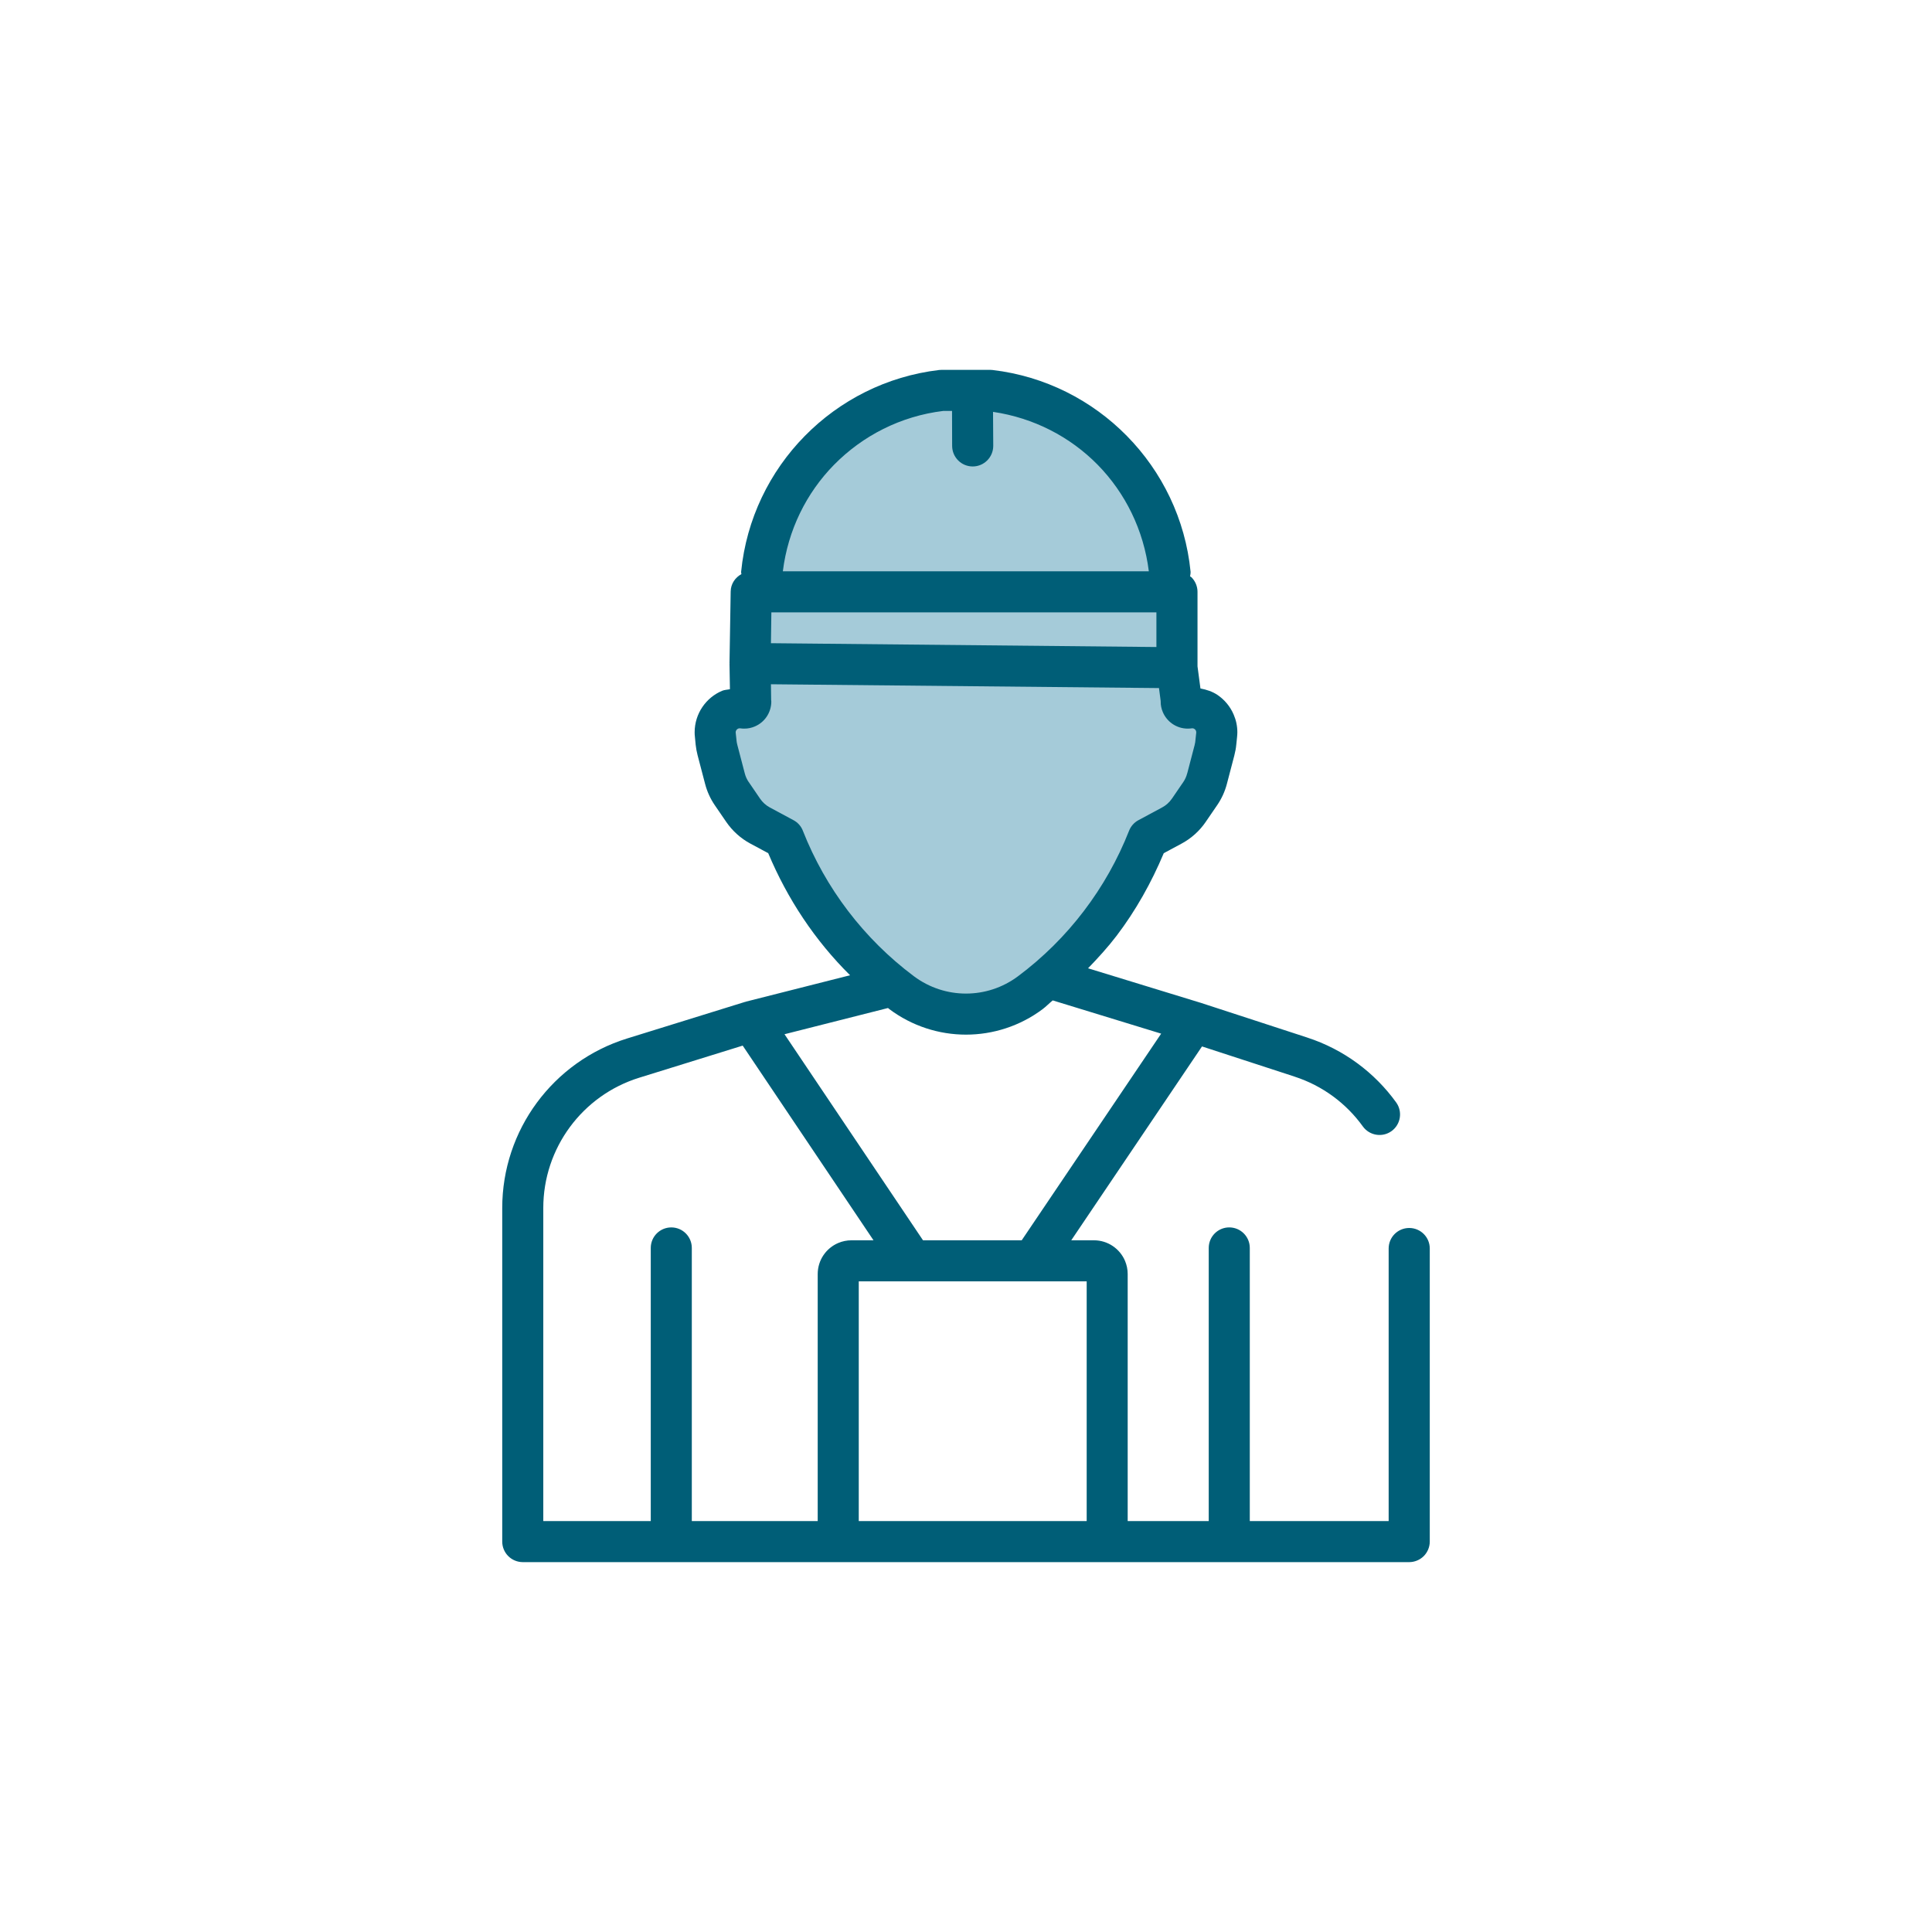 <?xml version="1.0" encoding="UTF-8"?>
<svg id="Layer_1" xmlns="http://www.w3.org/2000/svg" version="1.1" viewBox="0 0 300 300">
  <!-- Generator: Adobe Illustrator 29.1.0, SVG Export Plug-In . SVG Version: 2.1.0 Build 142)  -->
  <defs>
    <style>
      .st0 {
        fill: #a5cbd9;
      }

      .st1 {
        fill: #005e77;
      }
    </style>
  </defs>
  <path class="st0" d="M116.644,91.897l-.174,11.138.091,5.7c.141.692-.447,1.31-1.145,1.211-2.462-.361-4.593,1.683-4.344,4.149l.125,1.231c.042.382.108.759.207,1.132l1.161,4.44c.215.837.572,1.629,1.061,2.343l1.774,2.582c.671.991,1.583,1.803,2.636,2.371l3.673,1.969c3.73,9.48,10.039,17.804,18.296,23.984,2.96,2.217,6.475,3.324,9.99,3.324s7.03-1.107,9.998-3.324c4.128-3.088,7.769-6.715,10.844-10.753,3.076-4.037,5.588-8.489,7.453-13.231l3.664-1.969c1.061-.568,1.965-1.38,2.645-2.371l1.766-2.582c.489-.714.853-1.505,1.069-2.343l1.162-4.44c.091-.373.165-.75.199-1.132l.132-1.231c.249-2.466-1.89-4.509-4.344-4.149-.696.1-1.285-.519-1.152-1.211l-.671-5.049v-11.789h-66.115Z"/>
  <path class="st0" d="M118.26,89.087h63.438c-1.476-14.86-13.157-26.719-27.931-28.465h-7.577c-14.773,1.746-26.454,13.604-27.93,28.465h0Z"/>
  <rect class="st1" x="112.764" y="127.621"/>
  <rect class="st1" x="188.991" y="125.038" width=".012" transform="translate(-32.788 171.577) rotate(-45.339)"/>
  <polygon class="st1" points="108.32 117.27 108.32 117.27 108.32 117.262 108.32 117.27 108.32 117.27"/>
  <rect class="st1" x="110.997" y="125.04" width=".002" height=".002"/>
  <rect class="st1" x="108.026" y="115.636" height=".022" transform="translate(-35.783 49.594) rotate(-22.282)"/>
  <path class="st1" d="M137.892,156.525c.075.054.132.12.207.174h0c3.524,2.636,7.719,3.959,11.897,3.959,4.186,0,8.382-1.323,11.904-3.959h0c.556-.418,1.028-.92,1.567-1.356l16.838,5.16-21.654,32.088h-15.328l-21.506-31.996,16.075-4.071h0ZM124.669,128.997c-.266-.701-.796-1.29-1.459-1.642l-3.664-1.969c-.614-.328-1.127-.795-1.517-1.363h0l-1.766-2.587-.009-.004c-.274-.402-.481-.854-.605-1.339h0l-1.161-4.44v-.009c-.059-.215-.1-.423-.117-.63v-.016l-.132-1.231v-.063c0-.091.016-.161.049-.232.042-.108.125-.211.233-.278.099-.07.199-.103.331-.103.025,0,.059,0,.1.004v.003c.199.03.406.042.613.042.581.004,1.144-.12,1.642-.335.762-.324,1.392-.854,1.841-1.517.447-.664.721-1.484.721-2.351,0-.083-.016-.17-.025-.253h0l-.033-2.433,60.255.592.265,2.01v.083c-.009.576.116,1.136.332,1.637.315.754.846,1.385,1.509,1.841.663.452,1.492.729,2.354.725.208,0,.415-.012.614-.042l.008-.003c.042-.004.075-.004.099-.004.083,0,.158.012.224.045.108.042.216.129.282.233.066.104.099.203.099.336v.07-.008l-.132,1.231v.021c-.017.203-.05.418-.116.642l.009-.008-1.161,4.44h-.008c-.117.489-.332.936-.597,1.339l-.009.009-1.766,2.582v-.004c-.39.572-.912,1.04-1.526,1.368h0l-3.664,1.969c-.664.352-1.186.941-1.46,1.642-1.757,4.465-4.121,8.659-7.022,12.465h0c-2.893,3.805-6.325,7.22-10.222,10.13h0c-2.404,1.795-5.24,2.69-8.082,2.69s-5.68-.896-8.084-2.69c-7.776-5.819-13.729-13.666-17.244-22.595h0ZM129.51,72.171c4.443-4.515,10.346-7.557,16.954-8.361h1.367l.017,5.447c.016,1.762,1.442,3.183,3.208,3.175,1.757-.009,3.175-1.442,3.175-3.204l-.033-5.273c6.317.932,11.972,3.867,16.249,8.216,4.294,4.381,7.146,10.139,7.942,16.539h-56.83c.795-6.4,3.648-12.158,7.95-16.539h0ZM184.127,106.791h-.017.017ZM119.777,95.085h59.79v5.384l-59.856-.593.066-4.791h0ZM168.74,198.967v37.224h-35.392v-37.224h35.392ZM84.361,187.581c0-4.647,1.509-9.012,4.129-12.569,2.62-3.556,6.342-6.292,10.777-7.668l16.058-4.982,20.312,30.23h-3.424c-.713,0-1.418.149-2.04.414-.945.398-1.741,1.061-2.305,1.895-.564.829-.895,1.852-.895,2.931v38.36h-19.549v-42.413c0-1.762-1.425-3.188-3.183-3.188-1.766,0-3.191,1.425-3.191,3.188v42.413h-16.689v-48.61h0ZM115.798,155.559c-.033.013-.066,0-.1.013h0l-18.322,5.683c-5.762,1.787-10.612,5.356-14.018,9.977-3.408,4.617-5.372,10.313-5.372,16.349v51.797c0,.842.34,1.663.936,2.256.597.593,1.409.932,2.255.932h137.644c.837,0,1.658-.34,2.255-.932.589-.593.937-1.413.937-2.256v-45.51c0-1.761-1.426-3.188-3.192-3.188s-3.192,1.426-3.192,3.188v42.323h-21.563v-42.413c0-1.762-1.426-3.188-3.192-3.188-1.757,0-3.183,1.425-3.183,3.188v42.413h-12.585v-38.36c0-.718-.149-1.414-.414-2.043-.398-.942-1.061-1.733-1.891-2.296-.829-.568-1.857-.9-2.935-.9h-3.523l20.303-30.102,14.359,4.68v.004c4.394,1.425,8.058,4.182,10.619,7.743,1.036,1.425,3.026,1.749,4.452.721,1.425-1.028,1.749-3.021.721-4.452-3.341-4.626-8.116-8.223-13.82-10.077h.008l-16.639-5.426c-.016,0-.033,0-.042-.004-.008,0-.008-.009-.025-.013l-17.327-5.31c1.559-1.612,3.067-3.263,4.419-5.032h0c2.992-3.933,5.413-8.27,7.337-12.842l2.753-1.48h0c1.509-.808,2.801-1.969,3.763-3.378v-.004l1.766-2.578c.705-1.024,1.219-2.156,1.526-3.341h0l1.161-4.435v-.013c.133-.518.241-1.057.29-1.621v.025l.125-1.231v-.009c.025-.244.042-.48.042-.713,0-.962-.2-1.89-.565-2.728-.531-1.26-1.417-2.317-2.52-3.067-.779-.522-1.691-.825-2.645-1.003l-.456-3.436v-11.574c0-.841-.348-1.662-.936-2.255-.059-.063-.149-.087-.216-.145.033-.241.091-.473.075-.726-.812-8.174-4.436-15.532-9.882-21.069-5.438-5.539-12.717-9.286-20.858-10.247-.125-.017-.233-.021-.365-.021h-7.577c-.133,0-.24.004-.373.021-8.133.961-15.412,4.708-20.851,10.247-5.447,5.537-9.069,12.895-9.882,21.069-.017.133.033.249.042.378-.97.534-1.65,1.517-1.666,2.698l-.183,11.134c0,.021.016.037.016.054,0,.016-.016.033-.016.053l.067,3.93c-.398.092-.837.092-1.211.249-1.26.531-2.312,1.409-3.067,2.521-.755,1.111-1.202,2.474-1.202,3.917,0,.237.008.477.042.722l.115,1.21c.059.56.166,1.103.299,1.633l1.161,4.431h0c.307,1.186.812,2.317,1.517,3.341l1.766,2.578c.97,1.413,2.256,2.574,3.764,3.382h0l2.761,1.48c2.968,7.076,7.237,13.543,12.709,18.957l-16.133,4.087c-.026.004-.042.029-.066.033h0Z"/>
</svg>